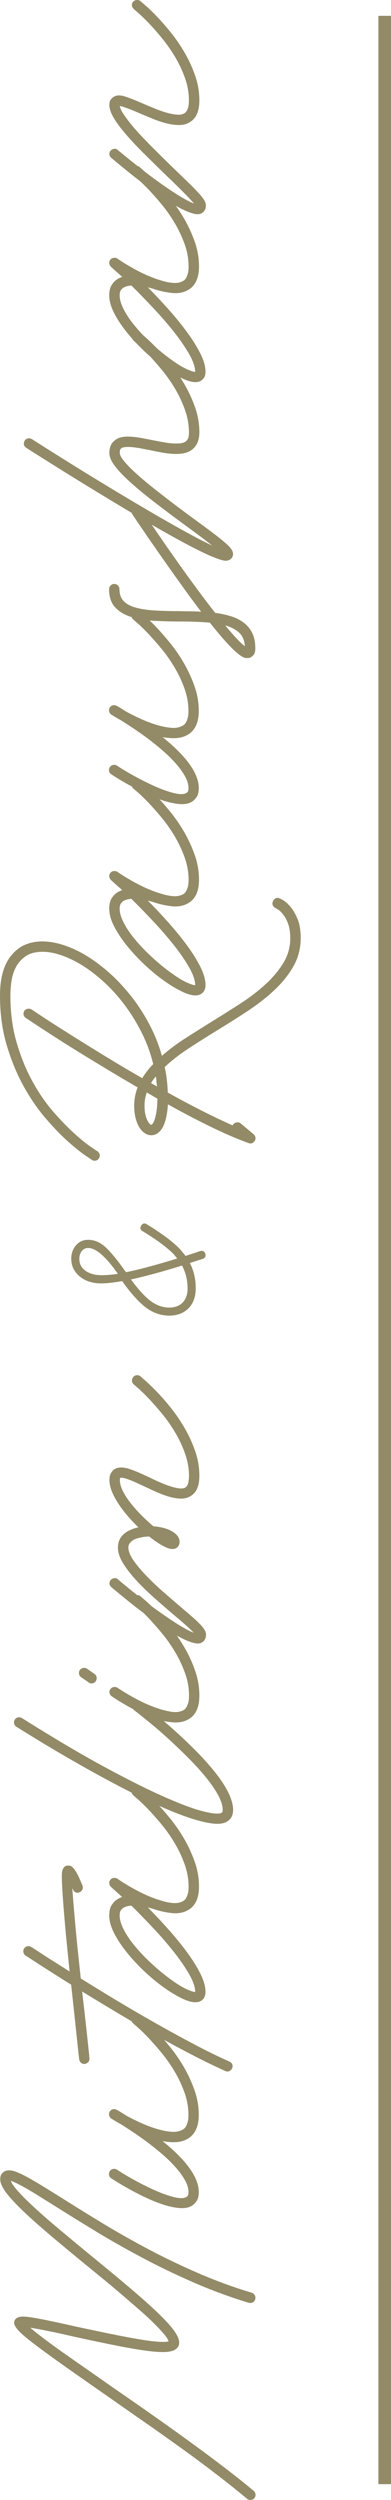 <?xml version="1.0" encoding="UTF-8"?> <svg xmlns="http://www.w3.org/2000/svg" xmlns:xlink="http://www.w3.org/1999/xlink" xmlns:xodm="http://www.corel.com/coreldraw/odm/2003" xml:space="preserve" width="32.876mm" height="209.92mm" version="1.1" style="shape-rendering:geometricPrecision; text-rendering:geometricPrecision; image-rendering:optimizeQuality; fill-rule:evenodd; clip-rule:evenodd" viewBox="0 0 98.61 629.63"> <defs> <style type="text/css"> .fil0 {fill:#938B67;fill-rule:nonzero} </style> </defs> <g id="Слой_x0020_1">  <g id="_2683306745552"> <g> <path class="fil0" d="M1.12 546.88c0.49,-0.26 1.08,-0.33 1.77,-0.22 0.7,0.11 1.6,0.45 2.72,1 1.12,0.55 2.49,1.32 4.13,2.31 1.64,0.99 3.62,2.21 5.95,3.67 2.82,1.78 5.99,3.75 9.52,5.9 3.53,2.15 7.32,4.32 11.37,6.49 4.05,2.17 8.34,4.25 12.88,6.24 4.53,1.99 9.21,3.72 14.04,5.17 0.29,0.1 0.52,0.27 0.68,0.51 0.16,0.24 0.24,0.49 0.24,0.75 0,0.16 -0.02,0.29 -0.05,0.39 -0.1,0.36 -0.31,0.62 -0.63,0.78 -0.32,0.16 -0.66,0.19 -1.02,0.1 -4.89,-1.49 -9.64,-3.25 -14.24,-5.27 -4.6,-2.02 -8.95,-4.13 -13.04,-6.32 -4.1,-2.19 -7.93,-4.36 -11.49,-6.53 -3.56,-2.17 -6.79,-4.16 -9.67,-5.98 -1.2,-0.75 -2.39,-1.49 -3.57,-2.23 -1.18,-0.75 -2.28,-1.42 -3.3,-2.02 -1.02,-0.6 -1.94,-1.11 -2.77,-1.53 -0.83,-0.42 -1.47,-0.7 -1.92,-0.83 0.19,0.52 0.64,1.2 1.34,2.04 0.7,0.84 1.59,1.79 2.67,2.84 1.08,1.05 2.31,2.19 3.67,3.4 1.36,1.21 2.79,2.45 4.28,3.69 1.49,1.25 3,2.5 4.52,3.77 1.52,1.26 2.98,2.46 4.37,3.6 3.69,3.01 6.89,5.67 9.6,7.97 2.7,2.3 4.95,4.31 6.73,6.02 1.78,1.72 3.11,3.17 3.98,4.37 0.87,1.2 1.31,2.22 1.31,3.06 0,0.65 -0.26,1.17 -0.78,1.56 -0.52,0.45 -1.39,0.71 -2.62,0.78 -1.23,0.06 -2.87,-0.04 -4.93,-0.32 -2.06,-0.28 -4.59,-0.71 -7.6,-1.31 -3.01,-0.6 -6.59,-1.35 -10.74,-2.26 -0.97,-0.23 -1.97,-0.45 -2.99,-0.68 -1.02,-0.23 -2.01,-0.44 -2.96,-0.63 -0.96,-0.19 -1.85,-0.37 -2.7,-0.53 -0.84,-0.16 -1.59,-0.29 -2.23,-0.39 0.84,0.75 1.98,1.66 3.43,2.75 1.44,1.08 3.07,2.27 4.88,3.55 1.81,1.28 3.76,2.64 5.83,4.08 2.07,1.44 4.15,2.89 6.22,4.35 3.11,2.14 6.28,4.34 9.52,6.61 3.24,2.27 6.42,4.53 9.55,6.8 3.13,2.27 6.13,4.49 9.01,6.68 2.88,2.19 5.52,4.28 7.92,6.29 0.26,0.23 0.4,0.52 0.44,0.87 0.03,0.36 -0.06,0.68 -0.29,0.97 -0.26,0.26 -0.57,0.4 -0.92,0.44 -0.36,0.03 -0.66,-0.06 -0.92,-0.29 -2.36,-1.98 -5,-4.08 -7.92,-6.32 -2.92,-2.24 -5.95,-4.49 -9.11,-6.75 -3.16,-2.27 -6.34,-4.52 -9.55,-6.75 -3.21,-2.23 -6.27,-4.37 -9.18,-6.41 -4.66,-3.24 -8.48,-5.91 -11.44,-8.02 -2.96,-2.11 -5.3,-3.82 -7.02,-5.15 -1.72,-1.33 -2.9,-2.36 -3.55,-3.11 -0.65,-0.75 -0.97,-1.36 -0.97,-1.85 0,-0.45 0.19,-0.83 0.58,-1.12 0.26,-0.19 0.62,-0.32 1.09,-0.39 0.47,-0.06 1.23,-0.02 2.28,0.12 1.05,0.15 2.49,0.4 4.32,0.78 1.83,0.37 4.25,0.9 7.26,1.58 1.23,0.26 2.6,0.55 4.11,0.87 1.51,0.32 3.05,0.65 4.64,0.97 1.59,0.32 3.16,0.63 4.71,0.92 1.55,0.29 3,0.53 4.32,0.73 1.33,0.19 2.49,0.32 3.47,0.36 0.99,0.05 1.71,0.01 2.16,-0.12 -0.13,-0.49 -0.54,-1.13 -1.24,-1.94 -0.7,-0.81 -1.57,-1.73 -2.62,-2.77 -1.05,-1.04 -2.26,-2.15 -3.62,-3.33 -1.36,-1.18 -2.78,-2.4 -4.25,-3.67 -1.47,-1.26 -2.97,-2.52 -4.49,-3.77 -1.52,-1.25 -2.98,-2.44 -4.37,-3.57 -3.4,-2.79 -6.45,-5.31 -9.13,-7.58 -2.69,-2.27 -4.98,-4.3 -6.87,-6.1 -1.89,-1.8 -3.34,-3.36 -4.35,-4.69 -1,-1.33 -1.51,-2.45 -1.51,-3.35 0,-0.65 0.12,-1.12 0.36,-1.41 0.24,-0.29 0.48,-0.5 0.7,-0.63zm32.31 -39.01c0.23,-0.29 0.52,-0.45 0.87,-0.49 0.36,-0.03 0.68,0.06 0.97,0.29 0.1,0.1 0.53,0.48 1.31,1.14 0.78,0.66 1.71,1.56 2.79,2.7 1.08,1.13 2.26,2.48 3.52,4.03 1.26,1.55 2.42,3.24 3.48,5.05 1.05,1.81 1.94,3.74 2.67,5.78 0.72,2.04 1.09,4.13 1.09,6.27 0,3.01 -0.99,5.05 -2.96,6.12 -0.84,0.45 -1.79,0.7 -2.84,0.75 -1.05,0.05 -2.16,-0.04 -3.33,-0.27 6.09,4.92 9.13,9.2 9.13,12.83 0,1.04 -0.2,1.83 -0.62,2.38 -0.41,0.55 -0.83,0.94 -1.26,1.17 -0.79,0.42 -1.78,0.58 -2.98,0.49 -1.2,-0.1 -2.47,-0.36 -3.81,-0.78 -1.34,-0.42 -2.72,-0.96 -4.13,-1.6 -1.41,-0.65 -2.73,-1.3 -3.96,-1.97 -1.23,-0.66 -2.32,-1.28 -3.25,-1.85 -0.94,-0.57 -1.62,-1 -2.04,-1.29 -0.32,-0.19 -0.52,-0.46 -0.58,-0.8 -0.06,-0.34 0,-0.67 0.19,-1 0.19,-0.29 0.46,-0.48 0.8,-0.56 0.34,-0.08 0.67,-0.02 1,0.17 1.43,0.94 3.02,1.89 4.79,2.84 1.77,0.96 3.48,1.8 5.15,2.53 1.67,0.73 3.19,1.25 4.57,1.58 1.38,0.32 2.37,0.31 2.99,-0.05 0.06,-0.03 0.17,-0.12 0.32,-0.27 0.15,-0.15 0.22,-0.48 0.22,-1 0,-0.91 -0.28,-1.86 -0.83,-2.87 -0.55,-1 -1.28,-2.03 -2.19,-3.09 -0.91,-1.05 -1.94,-2.1 -3.11,-3.13 -1.17,-1.04 -2.38,-2.03 -3.64,-2.99 -1.26,-0.96 -2.52,-1.85 -3.77,-2.7 -1.25,-0.84 -2.39,-1.59 -3.43,-2.24 -0.65,-0.36 -1.18,-0.66 -1.6,-0.92 -0.42,-0.26 -0.71,-0.44 -0.87,-0.53 -0.29,-0.19 -0.48,-0.46 -0.56,-0.8 -0.08,-0.34 -0.04,-0.66 0.12,-0.95 0.19,-0.32 0.46,-0.53 0.8,-0.61 0.34,-0.08 0.66,-0.04 0.95,0.12 0.07,0.03 0.3,0.16 0.7,0.39 0.4,0.23 0.95,0.57 1.63,1.02 1.17,0.65 2.43,1.28 3.79,1.89 1.36,0.62 2.69,1.12 3.98,1.51 1.3,0.39 2.5,0.63 3.62,0.73 1.12,0.1 2.03,-0.05 2.75,-0.44 0.1,-0.03 0.24,-0.11 0.44,-0.24 0.19,-0.13 0.38,-0.34 0.56,-0.63 0.18,-0.29 0.33,-0.67 0.46,-1.14 0.13,-0.47 0.19,-1.08 0.19,-1.82 0,-1.91 -0.34,-3.81 -1.02,-5.68 -0.68,-1.88 -1.53,-3.67 -2.55,-5.37 -1.02,-1.7 -2.13,-3.27 -3.33,-4.71 -1.2,-1.44 -2.31,-2.7 -3.33,-3.77 -1.02,-1.07 -1.88,-1.9 -2.57,-2.5 -0.7,-0.6 -1.06,-0.92 -1.09,-0.95 -0.29,-0.23 -0.45,-0.52 -0.49,-0.87 -0.03,-0.36 0.06,-0.66 0.29,-0.92zm-16.49 -37.99c0.25,-0.03 0.5,-0.02 0.74,0.02 0.24,0.05 0.51,0.24 0.82,0.58 0.31,0.34 0.65,0.86 1.02,1.55 0.37,0.7 0.8,1.66 1.29,2.89 0.13,0.32 0.12,0.65 -0.02,0.97 -0.15,0.32 -0.4,0.55 -0.75,0.68 -0.36,0.16 -0.69,0.17 -1,0.02 -0.31,-0.15 -0.53,-0.4 -0.66,-0.75l-0.15 -0.29c0.1,1.33 0.22,2.86 0.36,4.59 0.15,1.73 0.31,3.59 0.49,5.56 0.18,1.98 0.38,4.03 0.61,6.17 0.23,2.14 0.45,4.28 0.68,6.41 2.69,1.68 5.64,3.49 8.84,5.42 3.21,1.93 6.47,3.83 9.79,5.71 3.32,1.88 6.6,3.68 9.84,5.39 3.24,1.72 6.25,3.19 9.04,4.42 0.52,0.26 0.78,0.66 0.78,1.21 0,0.16 -0.05,0.34 -0.15,0.53 -0.16,0.32 -0.4,0.55 -0.73,0.68 -0.32,0.13 -0.65,0.11 -0.97,-0.05 -2.66,-1.2 -5.53,-2.6 -8.62,-4.2 -3.09,-1.6 -6.23,-3.3 -9.4,-5.1 -3.17,-1.8 -6.31,-3.62 -9.4,-5.47 -3.09,-1.85 -5.98,-3.6 -8.67,-5.25 0.62,5.34 1.08,9.45 1.38,12.32 0.31,2.87 0.46,4.35 0.46,4.45l0 0.15c0,0.36 -0.1,0.65 -0.32,0.87 -0.21,0.23 -0.48,0.37 -0.8,0.44 -0.36,0.06 -0.67,-0.02 -0.95,-0.24 -0.28,-0.23 -0.45,-0.52 -0.51,-0.87 -0.06,-0.42 -0.27,-2.27 -0.61,-5.54 -0.34,-3.27 -0.82,-7.71 -1.43,-13.31 -1.68,-1.04 -3.21,-2 -4.61,-2.89 -1.39,-0.89 -2.59,-1.66 -3.6,-2.31 -1,-0.65 -1.79,-1.16 -2.36,-1.53 -0.57,-0.37 -0.87,-0.56 -0.9,-0.56 -0.29,-0.19 -0.48,-0.47 -0.56,-0.83 -0.08,-0.36 -0.02,-0.68 0.17,-0.97 0.19,-0.32 0.47,-0.52 0.83,-0.58 0.36,-0.06 0.68,0 0.97,0.19 0.03,0 0.28,0.15 0.75,0.46 0.47,0.31 1.13,0.74 1.97,1.29 0.84,0.55 1.85,1.2 3.04,1.94 1.18,0.75 2.49,1.57 3.91,2.48 -0.25,-2.49 -0.49,-4.96 -0.74,-7.39 -0.23,-2.43 -0.45,-4.7 -0.62,-6.83 -0.18,-2.12 -0.32,-4.03 -0.43,-5.73 -0.11,-1.7 -0.17,-3.07 -0.17,-4.11 0,-0.16 0.01,-0.38 0.02,-0.66 0.02,-0.28 0.06,-0.54 0.15,-0.8 0.07,-0.26 0.21,-0.5 0.4,-0.73 0.19,-0.23 0.45,-0.37 0.76,-0.44zm16.54 -19.53c0.23,-0.29 0.52,-0.46 0.87,-0.51 0.36,-0.05 0.66,0.06 0.92,0.32 0.1,0.1 0.53,0.48 1.31,1.14 0.78,0.66 1.72,1.56 2.82,2.7 1.1,1.13 2.28,2.48 3.55,4.03 1.26,1.55 2.42,3.24 3.48,5.05 1.05,1.81 1.94,3.74 2.67,5.78 0.72,2.04 1.09,4.13 1.09,6.27 0,3.01 -0.97,5.02 -2.92,6.02 -1.13,0.62 -2.48,0.83 -4.03,0.66 -1.55,-0.18 -3.14,-0.54 -4.76,-1.09 -0.19,-0.06 -0.4,-0.12 -0.61,-0.17 -0.21,-0.05 -0.41,-0.1 -0.61,-0.17 1.62,1.62 3.29,3.38 5,5.3 1.72,1.91 3.29,3.82 4.71,5.73 1.43,1.91 2.59,3.76 3.5,5.54 0.91,1.78 1.36,3.37 1.36,4.76 0,0.78 -0.23,1.4 -0.7,1.87 -0.47,0.47 -1.09,0.7 -1.87,0.7 -0.94,0 -2.13,-0.36 -3.57,-1.07 -1.44,-0.71 -2.97,-1.65 -4.59,-2.82 -1.62,-1.17 -3.23,-2.51 -4.83,-4.03 -1.6,-1.52 -3.05,-3.09 -4.35,-4.71 -1.3,-1.62 -2.35,-3.22 -3.16,-4.81 -0.81,-1.59 -1.21,-3.06 -1.21,-4.42 0,-1.1 0.2,-1.97 0.61,-2.6 0.4,-0.63 0.83,-1.09 1.29,-1.38 0.23,-0.16 0.45,-0.29 0.66,-0.39 0.21,-0.1 0.45,-0.19 0.7,-0.29 -0.55,-0.49 -1.06,-0.94 -1.53,-1.36 -0.47,-0.42 -0.9,-0.81 -1.29,-1.17 -0.26,-0.26 -0.4,-0.56 -0.44,-0.9 -0.03,-0.34 0.06,-0.64 0.29,-0.9 0.19,-0.26 0.46,-0.41 0.8,-0.46 0.34,-0.05 0.66,0.01 0.94,0.17 1.3,0.91 2.83,1.84 4.58,2.79 1.77,0.96 3.51,1.74 5.26,2.36 0.74,0.23 1.21,0.37 1.41,0.44 1.07,0.32 2.04,0.51 2.93,0.56 0.89,0.05 1.64,-0.09 2.25,-0.41 0.1,-0.03 0.23,-0.11 0.41,-0.24 0.18,-0.13 0.35,-0.33 0.51,-0.61 0.16,-0.28 0.31,-0.64 0.44,-1.09 0.13,-0.45 0.19,-1.05 0.19,-1.8 0,-1.91 -0.34,-3.81 -1.02,-5.68 -0.68,-1.88 -1.53,-3.67 -2.55,-5.37 -1.02,-1.7 -2.13,-3.27 -3.33,-4.71 -1.2,-1.44 -2.32,-2.7 -3.35,-3.77 -1.04,-1.07 -1.9,-1.9 -2.6,-2.5 -0.7,-0.6 -1.06,-0.91 -1.09,-0.95 -0.26,-0.23 -0.41,-0.52 -0.46,-0.87 -0.05,-0.36 0.06,-0.66 0.32,-0.92zm15.74 51.35c0,-1.23 -0.52,-2.75 -1.55,-4.54 -1.03,-1.8 -2.34,-3.69 -3.92,-5.68 -1.59,-1.99 -3.32,-3.99 -5.22,-6 -1.89,-2.01 -3.69,-3.85 -5.4,-5.54 -0.91,0.06 -1.61,0.28 -2.13,0.63 -0.16,0.13 -0.34,0.32 -0.53,0.58 -0.19,0.26 -0.29,0.68 -0.29,1.26 0,1.07 0.36,2.29 1.09,3.67 0.72,1.38 1.68,2.78 2.88,4.2 1.19,1.43 2.53,2.83 4.02,4.2 1.48,1.38 2.97,2.62 4.45,3.72 1.84,1.36 3.31,2.28 4.41,2.77 1.09,0.49 1.82,0.73 2.18,0.73zm-15.69 -72.88c0.23,-0.26 0.52,-0.42 0.87,-0.49 0.36,-0.06 0.68,0.02 0.97,0.24 0,0 0.34,0.27 1.02,0.8 0.68,0.53 1.56,1.25 2.65,2.16 1.09,0.91 2.32,1.96 3.69,3.16 1.38,1.2 2.78,2.48 4.2,3.84 7.9,7.51 11.86,13.28 11.86,17.3 0,1.39 -0.55,2.4 -1.65,3.01 -0.94,0.52 -2.32,0.63 -4.13,0.34 -1.81,-0.29 -3.9,-0.86 -6.27,-1.7 -2.36,-0.84 -4.93,-1.9 -7.7,-3.18 -2.77,-1.28 -5.57,-2.66 -8.41,-4.13 -2.83,-1.47 -5.64,-2.99 -8.41,-4.54 -2.77,-1.55 -5.34,-3.03 -7.7,-4.42 -2.36,-1.39 -4.45,-2.65 -6.27,-3.77 -1.81,-1.12 -3.19,-1.97 -4.13,-2.55 -0.29,-0.19 -0.48,-0.46 -0.56,-0.8 -0.08,-0.34 -0.02,-0.67 0.17,-1 0.19,-0.29 0.46,-0.48 0.8,-0.56 0.34,-0.08 0.67,-0.02 1,0.17 7.97,5.02 14.96,9.15 20.96,12.39 6.01,3.24 11.08,5.77 15.21,7.58 4.13,1.81 7.37,3 9.72,3.57 2.35,0.57 3.83,0.67 4.45,0.32 0.06,-0.03 0.13,-0.1 0.19,-0.19 0.06,-0.1 0.1,-0.28 0.1,-0.53 0,-1.1 -0.4,-2.38 -1.21,-3.84 -0.81,-1.46 -1.87,-2.98 -3.18,-4.57 -1.31,-1.59 -2.79,-3.21 -4.45,-4.86 -1.65,-1.65 -3.3,-3.23 -4.96,-4.74 -1.65,-1.51 -3.24,-2.87 -4.76,-4.11 -1.52,-1.23 -2.8,-2.25 -3.84,-3.06 -0.26,-0.23 -0.42,-0.52 -0.49,-0.87 -0.06,-0.36 0.02,-0.68 0.24,-0.97zm0.05 -26.62c0.23,-0.26 0.52,-0.41 0.87,-0.46 0.36,-0.05 0.68,0.04 0.97,0.27 0.1,0.1 0.53,0.48 1.31,1.14 0.78,0.66 1.72,1.57 2.82,2.72 1.1,1.15 2.28,2.49 3.52,4.03 1.25,1.54 2.4,3.22 3.47,5.05 1.07,1.83 1.96,3.77 2.67,5.81 0.71,2.04 1.07,4.13 1.07,6.27 0,3.04 -0.97,5.07 -2.92,6.07 -0.97,0.52 -2.09,0.75 -3.35,0.7 -1.26,-0.05 -2.57,-0.27 -3.91,-0.66 -1.34,-0.39 -2.68,-0.88 -4.01,-1.48 -1.33,-0.6 -2.54,-1.21 -3.64,-1.82 -1.1,-0.62 -2.03,-1.17 -2.79,-1.65 -0.76,-0.49 -1.26,-0.81 -1.48,-0.97 -0.29,-0.19 -0.48,-0.47 -0.56,-0.83 -0.08,-0.36 -0.01,-0.68 0.22,-0.97 0.19,-0.29 0.47,-0.47 0.83,-0.53 0.36,-0.06 0.68,0 0.97,0.19 1.17,0.78 2.52,1.6 4.06,2.45 1.54,0.86 3.09,1.6 4.66,2.21 1.57,0.62 3.05,1.05 4.45,1.31 1.39,0.26 2.51,0.16 3.35,-0.29 0.1,-0.03 0.23,-0.11 0.39,-0.24 0.16,-0.13 0.32,-0.33 0.49,-0.61 0.16,-0.28 0.31,-0.64 0.44,-1.09 0.13,-0.45 0.19,-1.05 0.19,-1.8 0,-1.91 -0.34,-3.81 -1.02,-5.68 -0.68,-1.88 -1.53,-3.67 -2.55,-5.37 -1.02,-1.7 -2.13,-3.27 -3.33,-4.71 -1.2,-1.44 -2.31,-2.7 -3.33,-3.77 -1.02,-1.07 -1.88,-1.9 -2.57,-2.5 -0.7,-0.6 -1.06,-0.92 -1.09,-0.95 -0.29,-0.23 -0.45,-0.52 -0.49,-0.87 -0.03,-0.36 0.07,-0.68 0.29,-0.97zm-9.43 21.23c-0.19,0.29 -0.47,0.47 -0.83,0.53 -0.36,0.07 -0.68,-0.02 -0.97,-0.24l-1.89 -1.31c-0.29,-0.19 -0.47,-0.47 -0.53,-0.83 -0.07,-0.36 0,-0.68 0.19,-0.97 0.23,-0.29 0.52,-0.47 0.87,-0.53 0.36,-0.06 0.68,0 0.97,0.19l1.85 1.31c0.39,0.26 0.58,0.62 0.58,1.07 0,0.26 -0.08,0.52 -0.24,0.78zm9.43 -76.62c0.23,-0.26 0.52,-0.41 0.87,-0.46 0.36,-0.05 0.68,0.04 0.97,0.27 0.1,0.1 0.53,0.49 1.31,1.17 0.78,0.68 1.72,1.59 2.82,2.72 1.1,1.13 2.28,2.48 3.52,4.03 1.25,1.55 2.4,3.25 3.47,5.08 1.07,1.83 1.96,3.77 2.67,5.81 0.71,2.04 1.07,4.13 1.07,6.27 0,2.49 -0.71,4.18 -2.14,5.05 -0.71,0.45 -1.51,0.68 -2.4,0.68 -0.89,0 -1.84,-0.14 -2.84,-0.41 -1,-0.28 -2.05,-0.65 -3.13,-1.12 -1.09,-0.47 -2.16,-0.96 -3.23,-1.48 -0.52,-0.23 -1.1,-0.49 -1.75,-0.8 -0.65,-0.31 -1.28,-0.58 -1.89,-0.83 -0.62,-0.24 -1.16,-0.42 -1.63,-0.53 -0.47,-0.11 -0.8,-0.12 -1,-0.02l0 0.15c0,0.07 -0.01,0.12 -0.02,0.17 -0.02,0.05 -0.02,0.12 -0.02,0.22 0,0.84 0.26,1.77 0.78,2.79 0.52,1.02 1.19,2.05 2.02,3.09 0.83,1.04 1.73,2.05 2.72,3.04 0.99,0.99 1.97,1.89 2.94,2.7 0.84,0.06 1.66,0.19 2.45,0.39 0.79,0.19 1.5,0.46 2.11,0.8 0.62,0.34 1.11,0.74 1.48,1.19 0.37,0.45 0.56,0.97 0.56,1.55 0,0.58 -0.19,1.04 -0.58,1.36 -0.1,0.1 -0.25,0.19 -0.46,0.29 -0.21,0.1 -0.48,0.15 -0.8,0.15 -0.62,0 -1.44,-0.29 -2.48,-0.87 -1.04,-0.58 -2.15,-1.34 -3.35,-2.28 -0.68,0 -1.3,0.07 -1.85,0.19 -0.32,0.06 -0.68,0.15 -1.07,0.24 -0.39,0.1 -0.75,0.25 -1.09,0.46 -0.34,0.21 -0.63,0.47 -0.87,0.78 -0.24,0.31 -0.36,0.67 -0.36,1.09 0,0.94 0.44,2.03 1.31,3.28 0.87,1.25 1.96,2.54 3.26,3.89 1.3,1.34 2.71,2.69 4.25,4.03 1.54,1.34 2.96,2.57 4.25,3.67 1.23,1.04 2.26,1.92 3.09,2.65 0.83,0.73 1.49,1.36 1.99,1.89 0.5,0.53 0.87,1 1.09,1.39 0.23,0.39 0.34,0.76 0.34,1.12 0,1 -0.41,1.7 -1.21,2.09 -0.55,0.26 -1.34,0.23 -2.36,-0.1 -1.02,-0.32 -2.17,-0.83 -3.45,-1.53 -1.28,-0.7 -2.66,-1.55 -4.13,-2.57 -1.47,-1.02 -2.96,-2.09 -4.47,-3.21 -1.51,-1.12 -2.96,-2.25 -4.37,-3.4 -1.41,-1.15 -2.7,-2.21 -3.86,-3.18 -0.29,-0.23 -0.45,-0.52 -0.49,-0.87 -0.03,-0.36 0.06,-0.68 0.29,-0.97 0.26,-0.26 0.57,-0.41 0.92,-0.46 0.36,-0.05 0.66,0.06 0.92,0.32 2.27,1.91 4.41,3.64 6.44,5.2 2.02,1.56 3.86,2.9 5.51,4.03 1.65,1.13 3.09,2.06 4.3,2.77 1.21,0.71 2.16,1.18 2.84,1.41 -0.52,-0.55 -1.26,-1.26 -2.24,-2.11 -0.97,-0.86 -1.93,-1.68 -2.87,-2.45 -1.55,-1.33 -3.16,-2.72 -4.81,-4.18 -1.65,-1.46 -3.16,-2.92 -4.52,-4.4 -1.36,-1.47 -2.48,-2.92 -3.35,-4.32 -0.87,-1.41 -1.31,-2.73 -1.31,-3.96 0,-1.91 0.92,-3.34 2.77,-4.28 0.81,-0.39 1.6,-0.66 2.38,-0.83 -0.94,-0.91 -1.85,-1.87 -2.72,-2.89 -0.87,-1.02 -1.65,-2.05 -2.33,-3.09 -0.68,-1.04 -1.22,-2.06 -1.63,-3.06 -0.4,-1 -0.61,-1.94 -0.61,-2.82 0,-0.81 0.14,-1.43 0.41,-1.85 0.28,-0.42 0.56,-0.73 0.85,-0.92 0.49,-0.29 1.04,-0.44 1.65,-0.44 0.62,0 1.29,0.11 2.02,0.34 0.73,0.23 1.52,0.53 2.38,0.9 0.86,0.37 1.77,0.79 2.74,1.24 0.78,0.39 1.62,0.79 2.53,1.19 0.91,0.4 1.78,0.74 2.62,1.02 0.84,0.28 1.61,0.46 2.31,0.56 0.7,0.1 1.25,0.02 1.68,-0.24 0.36,-0.26 0.59,-0.67 0.7,-1.24 0.11,-0.57 0.17,-1.11 0.17,-1.63 0,-1.91 -0.34,-3.81 -1.02,-5.71 -0.68,-1.9 -1.53,-3.69 -2.55,-5.39 -1.02,-1.7 -2.13,-3.27 -3.33,-4.71 -1.2,-1.44 -2.31,-2.7 -3.33,-3.77 -1.02,-1.07 -1.88,-1.9 -2.57,-2.5 -0.7,-0.6 -1.06,-0.92 -1.09,-0.95 -0.29,-0.23 -0.45,-0.52 -0.49,-0.87 -0.03,-0.36 0.07,-0.68 0.29,-0.97z"></path> <path class="fil0" d="M68.85 226.95c0.16,-0.36 0.4,-0.6 0.7,-0.73 0.31,-0.13 0.64,-0.11 1,0.05 0.07,0 0.37,0.16 0.92,0.49 0.55,0.32 1.15,0.87 1.8,1.63 0.65,0.76 1.24,1.78 1.77,3.06 0.53,1.28 0.8,2.87 0.8,4.79 0,2.59 -0.61,4.96 -1.82,7.09 -1.21,2.14 -2.81,4.14 -4.79,6 -1.98,1.86 -4.21,3.61 -6.7,5.25 -2.49,1.64 -5.04,3.25 -7.63,4.83 -2.53,1.55 -4.95,3.09 -7.26,4.59 -2.32,1.51 -4.35,3.08 -6.1,4.74 0.23,1.04 0.41,2.09 0.53,3.16 0.13,1.07 0.21,2.15 0.24,3.26 2.85,1.59 5.66,3.09 8.43,4.49 2.77,1.41 5.4,2.66 7.9,3.77 0.03,-0.06 0.07,-0.11 0.1,-0.15 0.03,-0.03 0.06,-0.08 0.1,-0.15 0.26,-0.26 0.56,-0.41 0.9,-0.46 0.34,-0.05 0.66,0.04 0.95,0.27l3.26 2.72c0.32,0.29 0.49,0.63 0.49,1.02 0,0.26 -0.06,0.47 -0.19,0.63 -0.16,0.29 -0.39,0.49 -0.68,0.61 -0.29,0.11 -0.58,0.11 -0.87,-0.02 -2.95,-1.07 -6.16,-2.45 -9.64,-4.15 -3.48,-1.7 -7.05,-3.57 -10.71,-5.61 -0.06,1.04 -0.18,1.98 -0.34,2.82 -0.16,0.84 -0.37,1.59 -0.64,2.24 -0.23,0.58 -0.49,1.05 -0.78,1.41 -0.29,0.36 -0.59,0.63 -0.88,0.83 -0.29,0.19 -0.57,0.32 -0.83,0.39 -0.27,0.06 -0.49,0.1 -0.69,0.1 -0.62,0 -1.2,-0.19 -1.73,-0.56 -0.54,-0.37 -1,-0.89 -1.39,-1.55 -0.39,-0.66 -0.7,-1.45 -0.91,-2.36 -0.21,-0.91 -0.32,-1.89 -0.32,-2.96 0,-1.62 0.29,-3.16 0.87,-4.62 -2.39,-1.39 -4.74,-2.78 -7.03,-4.15 -2.29,-1.38 -4.45,-2.69 -6.49,-3.94 -2.03,-1.25 -3.92,-2.42 -5.64,-3.52 -1.72,-1.1 -3.24,-2.07 -4.53,-2.91 -1.3,-0.84 -2.32,-1.52 -3.1,-2.04 -0.78,-0.52 -1.25,-0.83 -1.41,-0.92 -0.28,-0.19 -0.47,-0.46 -0.55,-0.8 -0.08,-0.34 -0.02,-0.67 0.17,-1 0.23,-0.29 0.5,-0.47 0.84,-0.53 0.34,-0.07 0.67,0 1,0.19 0.06,0.03 0.87,0.56 2.4,1.58 1.53,1.02 3.59,2.34 6.15,3.96 2.57,1.62 5.52,3.46 8.86,5.51 3.34,2.06 6.84,4.14 10.49,6.24 0.74,-1.23 1.67,-2.41 2.77,-3.55 -0.65,-2.66 -1.57,-5.2 -2.77,-7.63 -1.2,-2.43 -2.57,-4.7 -4.1,-6.8 -1.54,-2.11 -3.2,-4.01 -4.99,-5.71 -1.8,-1.7 -3.61,-3.15 -5.45,-4.35 -1.84,-1.2 -3.68,-2.13 -5.5,-2.79 -1.82,-0.66 -3.53,-1 -5.11,-1 -1.68,0 -3.04,0.34 -4.1,1.02 -1.04,0.68 -1.87,1.55 -2.47,2.6 -0.59,1.05 -1,2.23 -1.21,3.52 -0.21,1.3 -0.32,2.57 -0.32,3.84 0,4.34 0.53,8.32 1.6,11.95 1.07,3.63 2.4,6.89 4.01,9.79 1.6,2.9 3.35,5.43 5.25,7.6 1.9,2.17 3.65,3.98 5.27,5.44 1.62,1.46 2.97,2.56 4.06,3.3 1.08,0.75 1.64,1.12 1.68,1.12 0.32,0.19 0.53,0.46 0.63,0.8 0.1,0.34 0.05,0.67 -0.15,1 -0.16,0.32 -0.42,0.53 -0.78,0.61 -0.36,0.08 -0.7,0.02 -1.02,-0.17 -0.03,-0.03 -0.62,-0.44 -1.77,-1.21 -1.15,-0.78 -2.58,-1.94 -4.3,-3.47 -1.72,-1.54 -3.57,-3.46 -5.56,-5.76 -1.99,-2.3 -3.84,-4.98 -5.54,-8.04 -1.7,-3.06 -3.13,-6.5 -4.28,-10.32 -1.15,-3.82 -1.72,-8.03 -1.72,-12.63 0,-4.5 0.99,-7.9 2.96,-10.2 1.88,-2.27 4.45,-3.4 7.72,-3.4 1.72,0 3.55,0.32 5.51,0.97 1.95,0.65 3.91,1.58 5.87,2.79 1.96,1.21 3.89,2.69 5.81,4.42 1.91,1.73 3.69,3.67 5.36,5.81 1.67,2.14 3.16,4.45 4.47,6.95 1.31,2.49 2.36,5.12 3.13,7.87 1.81,-1.59 3.82,-3.09 6.03,-4.49 2.2,-1.41 4.43,-2.81 6.66,-4.2 2.43,-1.49 4.82,-3 7.17,-4.52 2.35,-1.52 4.45,-3.13 6.29,-4.83 1.85,-1.7 3.35,-3.5 4.5,-5.39 1.15,-1.89 1.72,-3.96 1.72,-6.19 0,-1.49 -0.19,-2.72 -0.56,-3.69 -0.37,-0.97 -0.79,-1.75 -1.26,-2.33 -0.47,-0.58 -0.9,-0.99 -1.29,-1.21 -0.39,-0.23 -0.58,-0.34 -0.58,-0.34 -0.32,-0.16 -0.56,-0.4 -0.7,-0.7 -0.15,-0.31 -0.14,-0.64 0.02,-1zm-29.92 55.24c0.16,-0.45 0.32,-1.11 0.49,-1.97 0.15,-0.86 0.25,-2.03 0.28,-3.52 -0.45,-0.26 -0.89,-0.52 -1.34,-0.78 -0.45,-0.26 -0.89,-0.52 -1.34,-0.78 -0.38,1.07 -0.57,2.17 -0.57,3.3 0,0.81 0.06,1.51 0.19,2.11 0.12,0.6 0.28,1.1 0.48,1.51 0.19,0.4 0.38,0.71 0.57,0.92 0.19,0.21 0.35,0.32 0.48,0.32 0.03,0 0.12,-0.07 0.26,-0.22 0.15,-0.15 0.32,-0.45 0.5,-0.9zm-0.83 -9.43c0.26,0.16 0.51,0.31 0.75,0.44 0.24,0.13 0.49,0.28 0.75,0.44 -0.06,-0.45 -0.11,-0.88 -0.15,-1.29 -0.03,-0.4 -0.08,-0.82 -0.15,-1.24 -0.23,0.26 -0.45,0.53 -0.66,0.83 -0.21,0.29 -0.4,0.57 -0.56,0.83zm-4.62 -75.99c0.23,-0.29 0.52,-0.46 0.87,-0.51 0.36,-0.05 0.66,0.06 0.92,0.32 0.1,0.1 0.53,0.48 1.31,1.14 0.78,0.66 1.72,1.56 2.82,2.7 1.1,1.13 2.28,2.48 3.55,4.03 1.26,1.55 2.42,3.24 3.48,5.05 1.05,1.81 1.94,3.74 2.67,5.78 0.72,2.04 1.09,4.13 1.09,6.27 0,3.01 -0.97,5.02 -2.92,6.02 -1.13,0.62 -2.48,0.83 -4.03,0.66 -1.55,-0.18 -3.14,-0.54 -4.76,-1.09 -0.19,-0.07 -0.4,-0.12 -0.61,-0.17 -0.21,-0.05 -0.41,-0.1 -0.61,-0.17 1.62,1.62 3.29,3.38 5,5.3 1.72,1.91 3.29,3.82 4.71,5.73 1.43,1.91 2.59,3.76 3.5,5.54 0.91,1.78 1.36,3.37 1.36,4.76 0,0.78 -0.23,1.4 -0.7,1.87 -0.47,0.47 -1.09,0.7 -1.87,0.7 -0.94,0 -2.13,-0.36 -3.57,-1.07 -1.44,-0.71 -2.97,-1.65 -4.59,-2.82 -1.62,-1.17 -3.23,-2.51 -4.83,-4.03 -1.6,-1.52 -3.05,-3.09 -4.35,-4.71 -1.3,-1.62 -2.35,-3.22 -3.16,-4.81 -0.81,-1.59 -1.21,-3.06 -1.21,-4.42 0,-1.1 0.2,-1.97 0.61,-2.6 0.4,-0.63 0.83,-1.09 1.29,-1.39 0.23,-0.16 0.45,-0.29 0.66,-0.39 0.21,-0.1 0.45,-0.19 0.7,-0.29 -0.55,-0.49 -1.06,-0.94 -1.53,-1.36 -0.47,-0.42 -0.9,-0.81 -1.29,-1.17 -0.26,-0.26 -0.4,-0.56 -0.44,-0.9 -0.03,-0.34 0.06,-0.64 0.29,-0.9 0.19,-0.26 0.46,-0.41 0.8,-0.46 0.34,-0.05 0.66,0.01 0.94,0.17 1.3,0.91 2.83,1.84 4.58,2.79 1.77,0.96 3.51,1.74 5.26,2.36 0.74,0.23 1.21,0.37 1.41,0.44 1.07,0.32 2.04,0.51 2.93,0.56 0.89,0.05 1.64,-0.09 2.25,-0.41 0.1,-0.03 0.23,-0.11 0.41,-0.24 0.18,-0.13 0.35,-0.33 0.51,-0.61 0.16,-0.28 0.31,-0.64 0.44,-1.09 0.13,-0.45 0.19,-1.05 0.19,-1.8 0,-1.91 -0.34,-3.81 -1.02,-5.68 -0.68,-1.88 -1.53,-3.67 -2.55,-5.37 -1.02,-1.7 -2.13,-3.27 -3.33,-4.71 -1.2,-1.44 -2.32,-2.7 -3.35,-3.77 -1.04,-1.07 -1.9,-1.9 -2.6,-2.5 -0.7,-0.6 -1.06,-0.91 -1.09,-0.95 -0.26,-0.23 -0.41,-0.52 -0.46,-0.87 -0.05,-0.36 0.06,-0.66 0.32,-0.92zm15.74 51.36c0,-1.23 -0.52,-2.75 -1.55,-4.54 -1.03,-1.8 -2.34,-3.69 -3.92,-5.68 -1.59,-1.99 -3.32,-3.99 -5.22,-6 -1.89,-2.01 -3.69,-3.85 -5.4,-5.54 -0.91,0.06 -1.61,0.28 -2.13,0.63 -0.16,0.13 -0.34,0.32 -0.53,0.58 -0.19,0.26 -0.29,0.68 -0.29,1.26 0,1.07 0.36,2.29 1.09,3.67 0.72,1.38 1.68,2.78 2.88,4.2 1.19,1.43 2.53,2.83 4.02,4.2 1.48,1.38 2.97,2.62 4.45,3.72 1.84,1.36 3.31,2.28 4.41,2.77 1.09,0.49 1.82,0.73 2.18,0.73zm-15.79 -93.87c0.23,-0.29 0.52,-0.45 0.87,-0.49 0.36,-0.03 0.68,0.06 0.97,0.29 0.1,0.1 0.53,0.48 1.31,1.14 0.78,0.66 1.71,1.56 2.79,2.7 1.08,1.13 2.26,2.48 3.52,4.03 1.26,1.55 2.42,3.24 3.48,5.05 1.05,1.81 1.94,3.74 2.67,5.78 0.72,2.04 1.09,4.13 1.09,6.27 0,3.01 -0.99,5.05 -2.96,6.12 -0.84,0.45 -1.79,0.7 -2.84,0.75 -1.05,0.05 -2.16,-0.04 -3.33,-0.27 6.09,4.92 9.13,9.2 9.13,12.83 0,1.04 -0.2,1.83 -0.62,2.38 -0.41,0.55 -0.83,0.94 -1.26,1.17 -0.79,0.42 -1.78,0.58 -2.98,0.49 -1.2,-0.1 -2.47,-0.36 -3.81,-0.78 -1.34,-0.42 -2.72,-0.96 -4.13,-1.6 -1.41,-0.65 -2.73,-1.3 -3.96,-1.97 -1.23,-0.66 -2.32,-1.28 -3.25,-1.85 -0.94,-0.57 -1.62,-1 -2.04,-1.29 -0.32,-0.19 -0.52,-0.46 -0.58,-0.8 -0.06,-0.34 0,-0.67 0.19,-1 0.19,-0.29 0.46,-0.48 0.8,-0.56 0.34,-0.08 0.67,-0.02 1,0.17 1.43,0.94 3.02,1.89 4.79,2.84 1.77,0.96 3.48,1.8 5.15,2.53 1.67,0.73 3.19,1.25 4.57,1.58 1.38,0.32 2.37,0.31 2.99,-0.05 0.06,-0.03 0.17,-0.12 0.32,-0.27 0.15,-0.15 0.22,-0.48 0.22,-1 0,-0.91 -0.28,-1.86 -0.83,-2.87 -0.55,-1 -1.28,-2.03 -2.19,-3.09 -0.91,-1.05 -1.94,-2.1 -3.11,-3.13 -1.17,-1.04 -2.38,-2.03 -3.64,-2.99 -1.26,-0.96 -2.52,-1.85 -3.77,-2.7 -1.25,-0.84 -2.39,-1.59 -3.43,-2.23 -0.65,-0.36 -1.18,-0.66 -1.6,-0.92 -0.42,-0.26 -0.71,-0.44 -0.87,-0.53 -0.29,-0.19 -0.48,-0.46 -0.56,-0.8 -0.08,-0.34 -0.04,-0.66 0.12,-0.95 0.19,-0.32 0.46,-0.53 0.8,-0.61 0.34,-0.08 0.66,-0.04 0.95,0.12 0.07,0.03 0.3,0.16 0.7,0.39 0.4,0.23 0.95,0.57 1.63,1.02 1.17,0.65 2.43,1.28 3.79,1.89 1.36,0.62 2.69,1.12 3.98,1.51 1.3,0.39 2.5,0.63 3.62,0.73 1.12,0.1 2.03,-0.05 2.75,-0.44 0.1,-0.03 0.24,-0.11 0.44,-0.24 0.19,-0.13 0.38,-0.34 0.56,-0.63 0.18,-0.29 0.33,-0.67 0.46,-1.14 0.13,-0.47 0.19,-1.08 0.19,-1.82 0,-1.91 -0.34,-3.81 -1.02,-5.68 -0.68,-1.88 -1.53,-3.67 -2.55,-5.37 -1.02,-1.7 -2.13,-3.27 -3.33,-4.71 -1.2,-1.44 -2.31,-2.7 -3.33,-3.77 -1.02,-1.07 -1.88,-1.9 -2.57,-2.5 -0.7,-0.6 -1.06,-0.92 -1.09,-0.95 -0.29,-0.23 -0.45,-0.52 -0.49,-0.87 -0.03,-0.36 0.06,-0.66 0.29,-0.92zm0.34 -26.48c0.29,-0.19 0.62,-0.26 0.97,-0.19 0.36,0.06 0.63,0.24 0.83,0.53 1.59,2.4 3.21,4.79 4.86,7.19 1.65,2.4 3.28,4.72 4.88,6.97 1.6,2.25 3.17,4.41 4.69,6.46 1.52,2.06 2.95,3.93 4.28,5.61 1.43,0.19 2.75,0.48 3.96,0.85 1.21,0.37 2.28,0.91 3.21,1.6 0.92,0.7 1.64,1.57 2.16,2.62 0.52,1.05 0.78,2.34 0.78,3.86 0,0.84 -0.17,1.43 -0.51,1.75 -0.34,0.32 -0.64,0.53 -0.9,0.63 -0.26,0.06 -0.57,0.09 -0.95,0.07 -0.37,-0.02 -0.92,-0.28 -1.63,-0.8 -0.71,-0.52 -1.66,-1.4 -2.84,-2.65 -1.18,-1.25 -2.73,-3.07 -4.64,-5.47 -2.23,-0.19 -4.79,-0.29 -7.68,-0.29 -2.07,0 -4.16,-0.06 -6.27,-0.17 -2.11,-0.11 -4.01,-0.42 -5.71,-0.92 -1.7,-0.5 -3.09,-1.3 -4.15,-2.4 -1.07,-1.1 -1.6,-2.66 -1.6,-4.66 0,-0.36 0.13,-0.66 0.39,-0.92 0.26,-0.26 0.57,-0.39 0.92,-0.39 0.36,0 0.66,0.13 0.92,0.39 0.26,0.26 0.39,0.57 0.39,0.92 0,1.26 0.35,2.26 1.04,2.99 0.7,0.73 1.7,1.28 3.01,1.65 1.31,0.37 2.9,0.62 4.76,0.73 1.86,0.11 3.98,0.17 6.34,0.17 0.91,0.03 1.81,0.05 2.72,0.05 0.91,0 1.81,0.03 2.72,0.1 -0.68,-0.91 -1.41,-1.88 -2.19,-2.92 -0.78,-1.04 -1.59,-2.15 -2.43,-3.35 -1.62,-2.23 -3.19,-4.44 -4.71,-6.61 -1.52,-2.17 -2.87,-4.11 -4.06,-5.83 -1.18,-1.72 -2.13,-3.1 -2.84,-4.15 -0.71,-1.05 -1.07,-1.6 -1.07,-1.63 -0.23,-0.29 -0.3,-0.62 -0.22,-0.97 0.08,-0.36 0.27,-0.63 0.56,-0.83zm27.99 34.98c-0.1,-1.46 -0.57,-2.59 -1.43,-3.4 -0.86,-0.81 -2.03,-1.43 -3.52,-1.85 1.07,1.3 2.02,2.4 2.87,3.3 0.84,0.91 1.54,1.55 2.09,1.94zm-28.18 -78.76c0.23,-0.26 0.52,-0.41 0.87,-0.46 0.36,-0.05 0.68,0.04 0.97,0.27 0.1,0.1 0.53,0.49 1.31,1.17 0.78,0.68 1.72,1.59 2.82,2.72 1.1,1.13 2.28,2.48 3.52,4.03 1.25,1.56 2.4,3.25 3.47,5.08 1.07,1.83 1.96,3.77 2.67,5.81 0.71,2.04 1.07,4.13 1.07,6.27 0,1.88 -0.58,3.3 -1.75,4.28 -0.62,0.49 -1.33,0.81 -2.14,0.97 -0.81,0.16 -1.68,0.22 -2.62,0.17 -0.94,-0.05 -1.91,-0.16 -2.92,-0.34 -1,-0.18 -2.02,-0.38 -3.06,-0.61 -0.68,-0.13 -1.39,-0.27 -2.14,-0.41 -0.75,-0.15 -1.45,-0.25 -2.11,-0.32 -0.66,-0.06 -1.26,-0.08 -1.8,-0.05 -0.53,0.03 -0.93,0.15 -1.19,0.34 -0.06,0.06 -0.14,0.16 -0.22,0.29 -0.08,0.13 -0.12,0.42 -0.12,0.87 0,0.45 0.31,1.07 0.92,1.85 0.62,0.78 1.42,1.64 2.4,2.57 0.99,0.94 2.13,1.94 3.43,3.01 1.3,1.07 2.62,2.12 3.96,3.16 1.34,1.04 2.67,2.05 3.98,3.04 1.31,0.99 2.5,1.87 3.57,2.65 2.14,1.56 3.87,2.83 5.2,3.84 1.33,1 2.37,1.84 3.13,2.5 0.76,0.66 1.28,1.21 1.56,1.63 0.28,0.42 0.41,0.81 0.41,1.17 0,0.65 -0.28,1.13 -0.83,1.46 -0.16,0.1 -0.39,0.18 -0.68,0.24 -0.29,0.06 -0.76,0.01 -1.41,-0.17 -0.65,-0.18 -1.56,-0.52 -2.75,-1.02 -1.18,-0.5 -2.76,-1.26 -4.74,-2.28 -1.98,-1.02 -4.42,-2.36 -7.34,-4.01 -2.92,-1.65 -6.45,-3.73 -10.59,-6.22 -2.98,-1.78 -5.89,-3.55 -8.75,-5.3 -2.85,-1.75 -5.39,-3.32 -7.6,-4.71 -2.22,-1.39 -4.01,-2.52 -5.37,-3.38 -1.36,-0.86 -2.06,-1.3 -2.09,-1.34 -0.32,-0.19 -0.52,-0.46 -0.58,-0.8 -0.07,-0.34 0,-0.67 0.19,-1 0.19,-0.29 0.46,-0.48 0.8,-0.56 0.34,-0.08 0.67,-0.02 1,0.17 2.95,1.88 5.93,3.76 8.94,5.64 3.01,1.88 5.98,3.71 8.92,5.49 2.93,1.78 5.77,3.48 8.5,5.1 2.74,1.62 5.3,3.11 7.68,4.47 2.38,1.36 4.55,2.57 6.51,3.62 1.96,1.05 3.6,1.89 4.93,2.5 -0.94,-0.75 -1.98,-1.55 -3.13,-2.41 -1.15,-0.86 -2.31,-1.71 -3.47,-2.55 -2.82,-2.07 -5.42,-4.02 -7.8,-5.85 -2.38,-1.83 -4.42,-3.51 -6.12,-5.03 -1.7,-1.52 -3.03,-2.91 -3.98,-4.15 -0.96,-1.25 -1.43,-2.36 -1.43,-3.33 0,-1.43 0.45,-2.48 1.36,-3.16 0.49,-0.42 1.08,-0.7 1.77,-0.83 0.7,-0.13 1.45,-0.17 2.26,-0.12 0.81,0.05 1.67,0.15 2.58,0.32 0.91,0.16 1.83,0.34 2.77,0.53 0.84,0.16 1.69,0.32 2.55,0.49 0.86,0.16 1.68,0.28 2.45,0.34 0.78,0.06 1.47,0.06 2.09,0 0.62,-0.06 1.12,-0.24 1.51,-0.53 0.1,-0.07 0.24,-0.25 0.44,-0.56 0.19,-0.31 0.29,-0.87 0.29,-1.68 0,-1.91 -0.34,-3.81 -1.02,-5.71 -0.68,-1.89 -1.53,-3.69 -2.55,-5.39 -1.02,-1.7 -2.13,-3.27 -3.33,-4.71 -1.2,-1.44 -2.31,-2.7 -3.33,-3.77 -1.02,-1.07 -1.88,-1.9 -2.57,-2.5 -0.7,-0.6 -1.06,-0.92 -1.09,-0.95 -0.29,-0.23 -0.45,-0.52 -0.49,-0.87 -0.03,-0.36 0.07,-0.68 0.29,-0.97zm-0.1 -41.69c0.23,-0.29 0.52,-0.46 0.87,-0.51 0.36,-0.05 0.66,0.06 0.92,0.32 0.1,0.1 0.53,0.48 1.31,1.14 0.78,0.66 1.72,1.56 2.82,2.7 1.1,1.13 2.28,2.48 3.55,4.03 1.26,1.55 2.42,3.24 3.48,5.05 1.05,1.81 1.94,3.74 2.67,5.78 0.72,2.04 1.09,4.13 1.09,6.27 0,3.01 -0.97,5.02 -2.92,6.02 -1.13,0.62 -2.48,0.83 -4.03,0.66 -1.55,-0.18 -3.14,-0.54 -4.76,-1.09 -0.19,-0.06 -0.4,-0.12 -0.61,-0.17 -0.21,-0.05 -0.41,-0.1 -0.61,-0.17 1.62,1.62 3.29,3.38 5,5.3 1.72,1.91 3.29,3.82 4.71,5.73 1.43,1.91 2.59,3.76 3.5,5.54 0.91,1.78 1.36,3.37 1.36,4.76 0,0.78 -0.23,1.4 -0.7,1.87 -0.47,0.47 -1.09,0.7 -1.87,0.7 -0.94,0 -2.13,-0.36 -3.57,-1.07 -1.44,-0.71 -2.97,-1.65 -4.59,-2.82 -1.62,-1.17 -3.23,-2.51 -4.83,-4.03 -1.6,-1.52 -3.05,-3.09 -4.35,-4.71 -1.3,-1.62 -2.35,-3.22 -3.16,-4.81 -0.81,-1.59 -1.21,-3.06 -1.21,-4.42 0,-1.1 0.2,-1.97 0.61,-2.6 0.4,-0.63 0.83,-1.09 1.29,-1.38 0.23,-0.16 0.45,-0.29 0.66,-0.39 0.21,-0.1 0.45,-0.19 0.7,-0.29 -0.55,-0.49 -1.06,-0.94 -1.53,-1.36 -0.47,-0.42 -0.9,-0.81 -1.29,-1.17 -0.26,-0.26 -0.4,-0.56 -0.44,-0.9 -0.03,-0.34 0.06,-0.64 0.29,-0.9 0.19,-0.26 0.46,-0.41 0.8,-0.46 0.34,-0.05 0.66,0.01 0.94,0.17 1.3,0.91 2.83,1.84 4.58,2.79 1.77,0.96 3.51,1.74 5.26,2.36 0.74,0.23 1.21,0.37 1.41,0.44 1.07,0.32 2.04,0.51 2.93,0.56 0.89,0.05 1.64,-0.09 2.25,-0.41 0.1,-0.03 0.23,-0.11 0.41,-0.24 0.18,-0.13 0.35,-0.33 0.51,-0.61 0.16,-0.28 0.31,-0.64 0.44,-1.09 0.13,-0.45 0.19,-1.05 0.19,-1.8 0,-1.91 -0.34,-3.81 -1.02,-5.68 -0.68,-1.88 -1.53,-3.67 -2.55,-5.37 -1.02,-1.7 -2.13,-3.27 -3.33,-4.71 -1.2,-1.44 -2.32,-2.7 -3.35,-3.77 -1.04,-1.07 -1.9,-1.9 -2.6,-2.5 -0.7,-0.6 -1.06,-0.91 -1.09,-0.95 -0.26,-0.23 -0.41,-0.52 -0.46,-0.87 -0.05,-0.36 0.06,-0.66 0.32,-0.92zm15.74 51.35c0,-1.23 -0.52,-2.75 -1.55,-4.54 -1.03,-1.8 -2.34,-3.69 -3.92,-5.68 -1.59,-1.99 -3.32,-3.99 -5.22,-6 -1.89,-2.01 -3.69,-3.85 -5.4,-5.54 -0.91,0.06 -1.61,0.28 -2.13,0.63 -0.16,0.13 -0.34,0.32 -0.53,0.58 -0.19,0.26 -0.29,0.68 -0.29,1.26 0,1.07 0.36,2.29 1.09,3.67 0.72,1.38 1.68,2.78 2.88,4.2 1.19,1.43 2.53,2.83 4.02,4.2 1.48,1.38 2.97,2.62 4.45,3.72 1.84,1.36 3.31,2.28 4.41,2.77 1.09,0.49 1.82,0.73 2.18,0.73zm-15.64 -93.19c0.23,-0.29 0.52,-0.45 0.87,-0.49 0.36,-0.03 0.68,0.07 0.97,0.29 0.1,0.1 0.53,0.48 1.31,1.14 0.78,0.66 1.72,1.57 2.82,2.72 1.1,1.15 2.28,2.49 3.52,4.03 1.25,1.54 2.4,3.22 3.47,5.05 1.07,1.83 1.96,3.77 2.67,5.81 0.71,2.04 1.07,4.13 1.07,6.27 0,2.62 -0.76,4.42 -2.28,5.39 -0.78,0.52 -1.67,0.79 -2.67,0.8 -1,0.02 -2.07,-0.11 -3.21,-0.39 -1.13,-0.28 -2.3,-0.66 -3.5,-1.14 -1.2,-0.49 -2.36,-0.97 -3.5,-1.46 -0.42,-0.19 -0.87,-0.39 -1.34,-0.58 -0.47,-0.19 -0.92,-0.37 -1.36,-0.53 -0.44,-0.16 -0.85,-0.31 -1.24,-0.44 -0.39,-0.13 -0.71,-0.21 -0.97,-0.24 0.1,0.55 0.4,1.21 0.9,1.97 0.5,0.76 1.13,1.6 1.87,2.53 0.75,0.92 1.59,1.89 2.53,2.89 0.94,1 1.91,2.01 2.92,3.01 1,1 1.99,1.98 2.96,2.94 0.97,0.96 1.88,1.84 2.72,2.65 1.55,1.49 2.84,2.74 3.86,3.74 1.02,1 1.82,1.84 2.41,2.5 0.58,0.66 0.99,1.21 1.21,1.63 0.23,0.42 0.34,0.79 0.34,1.12 0,1 -0.41,1.7 -1.21,2.09 -0.55,0.26 -1.34,0.23 -2.36,-0.1 -1.02,-0.32 -2.17,-0.83 -3.45,-1.53 -1.28,-0.7 -2.66,-1.55 -4.13,-2.58 -1.47,-1.02 -2.96,-2.09 -4.47,-3.21 -1.51,-1.12 -2.96,-2.25 -4.37,-3.4 -1.41,-1.15 -2.7,-2.21 -3.86,-3.18 -0.29,-0.23 -0.45,-0.52 -0.49,-0.87 -0.03,-0.36 0.06,-0.68 0.29,-0.97 0.26,-0.26 0.57,-0.41 0.92,-0.46 0.36,-0.05 0.66,0.06 0.92,0.32 2.3,1.91 4.47,3.65 6.51,5.22 2.04,1.57 3.89,2.92 5.54,4.06 1.65,1.13 3.09,2.06 4.32,2.77 1.23,0.71 2.17,1.18 2.82,1.41 -0.29,-0.36 -0.68,-0.79 -1.17,-1.31 -0.49,-0.52 -1.03,-1.08 -1.63,-1.68 -0.6,-0.6 -1.23,-1.22 -1.89,-1.87 -0.66,-0.65 -1.3,-1.26 -1.92,-1.85 -2.14,-2.07 -4.11,-4.01 -5.93,-5.81 -1.81,-1.8 -3.37,-3.45 -4.66,-4.96 -1.3,-1.51 -2.31,-2.87 -3.04,-4.11 -0.73,-1.23 -1.09,-2.32 -1.09,-3.26 0,-0.58 0.11,-1.02 0.34,-1.31 0.23,-0.29 0.44,-0.5 0.63,-0.63 0.75,-0.52 1.73,-0.57 2.96,-0.17 1.23,0.4 2.77,1.01 4.62,1.82 0.91,0.39 1.87,0.79 2.89,1.21 1.02,0.42 2.01,0.77 2.96,1.04 0.96,0.28 1.84,0.45 2.65,0.51 0.81,0.06 1.46,-0.06 1.94,-0.39 0.71,-0.49 1.07,-1.55 1.07,-3.21 0,-1.91 -0.34,-3.81 -1.02,-5.71 -0.68,-1.89 -1.53,-3.68 -2.55,-5.37 -1.02,-1.68 -2.13,-3.26 -3.33,-4.71 -1.2,-1.46 -2.31,-2.71 -3.33,-3.77 -1.02,-1.05 -1.88,-1.88 -2.57,-2.48 -0.7,-0.6 -1.06,-0.92 -1.09,-0.95 -0.29,-0.26 -0.45,-0.57 -0.49,-0.92 -0.03,-0.36 0.07,-0.66 0.29,-0.92z"></path> <path class="fil0" d="M35.95 310.08c-0.58,-0.36 -0.7,-0.83 -0.34,-1.41 0.36,-0.58 0.83,-0.7 1.41,-0.34 3.95,2.43 6.75,4.53 8.41,6.32 0.45,0.52 0.91,1.07 1.36,1.65l2.57 -0.83 1.12 -0.39c0.65,-0.16 1.09,0.06 1.31,0.68 0.16,0.65 -0.06,1.08 -0.68,1.31l-1.12 0.34 -2.09 0.68c1,2.01 1.49,4.15 1.46,6.41 0,2.11 -0.61,3.77 -1.82,5 -1.21,1.23 -2.86,1.85 -4.93,1.85 -2.11,-0.03 -4.04,-0.71 -5.81,-2.04 -1.77,-1.33 -3.77,-3.55 -6,-6.66 -2.24,0.39 -4,0.58 -5.3,0.58 -2.17,0 -3.97,-0.58 -5.39,-1.75 -1.43,-1.17 -2.14,-2.66 -2.14,-4.47 0,-1.33 0.4,-2.45 1.19,-3.38 0.79,-0.92 1.82,-1.38 3.08,-1.38 1.52,0 2.95,0.59 4.28,1.77 1.33,1.18 3.08,3.31 5.25,6.39 3.24,-0.65 7.55,-1.8 12.92,-3.45 -0.1,-0.13 -0.23,-0.3 -0.41,-0.51 -0.18,-0.21 -0.3,-0.36 -0.36,-0.46 -1.65,-1.72 -4.31,-3.69 -7.97,-5.93zm-10.35 11.08c1.2,0 2.57,-0.11 4.13,-0.34 -3.04,-4.34 -5.54,-6.51 -7.48,-6.51 -0.68,0 -1.22,0.26 -1.63,0.78 -0.41,0.52 -0.61,1.17 -0.61,1.94 0,1.3 0.53,2.31 1.58,3.04 1.05,0.73 2.39,1.09 4.01,1.09zm20.31 -2.43c-4.86,1.52 -9.15,2.69 -12.88,3.5 1.88,2.56 3.54,4.37 4.98,5.44 1.44,1.07 2.97,1.62 4.59,1.65 1.52,0 2.69,-0.44 3.5,-1.31 0.81,-0.87 1.21,-2.04 1.21,-3.5 0,-2.07 -0.47,-4 -1.41,-5.78z"></path> </g> <polygon class="fil0" points="98.61,3.98 98.61,625.65 95.43,625.65 95.43,3.98 "></polygon> </g> </g> </svg> 